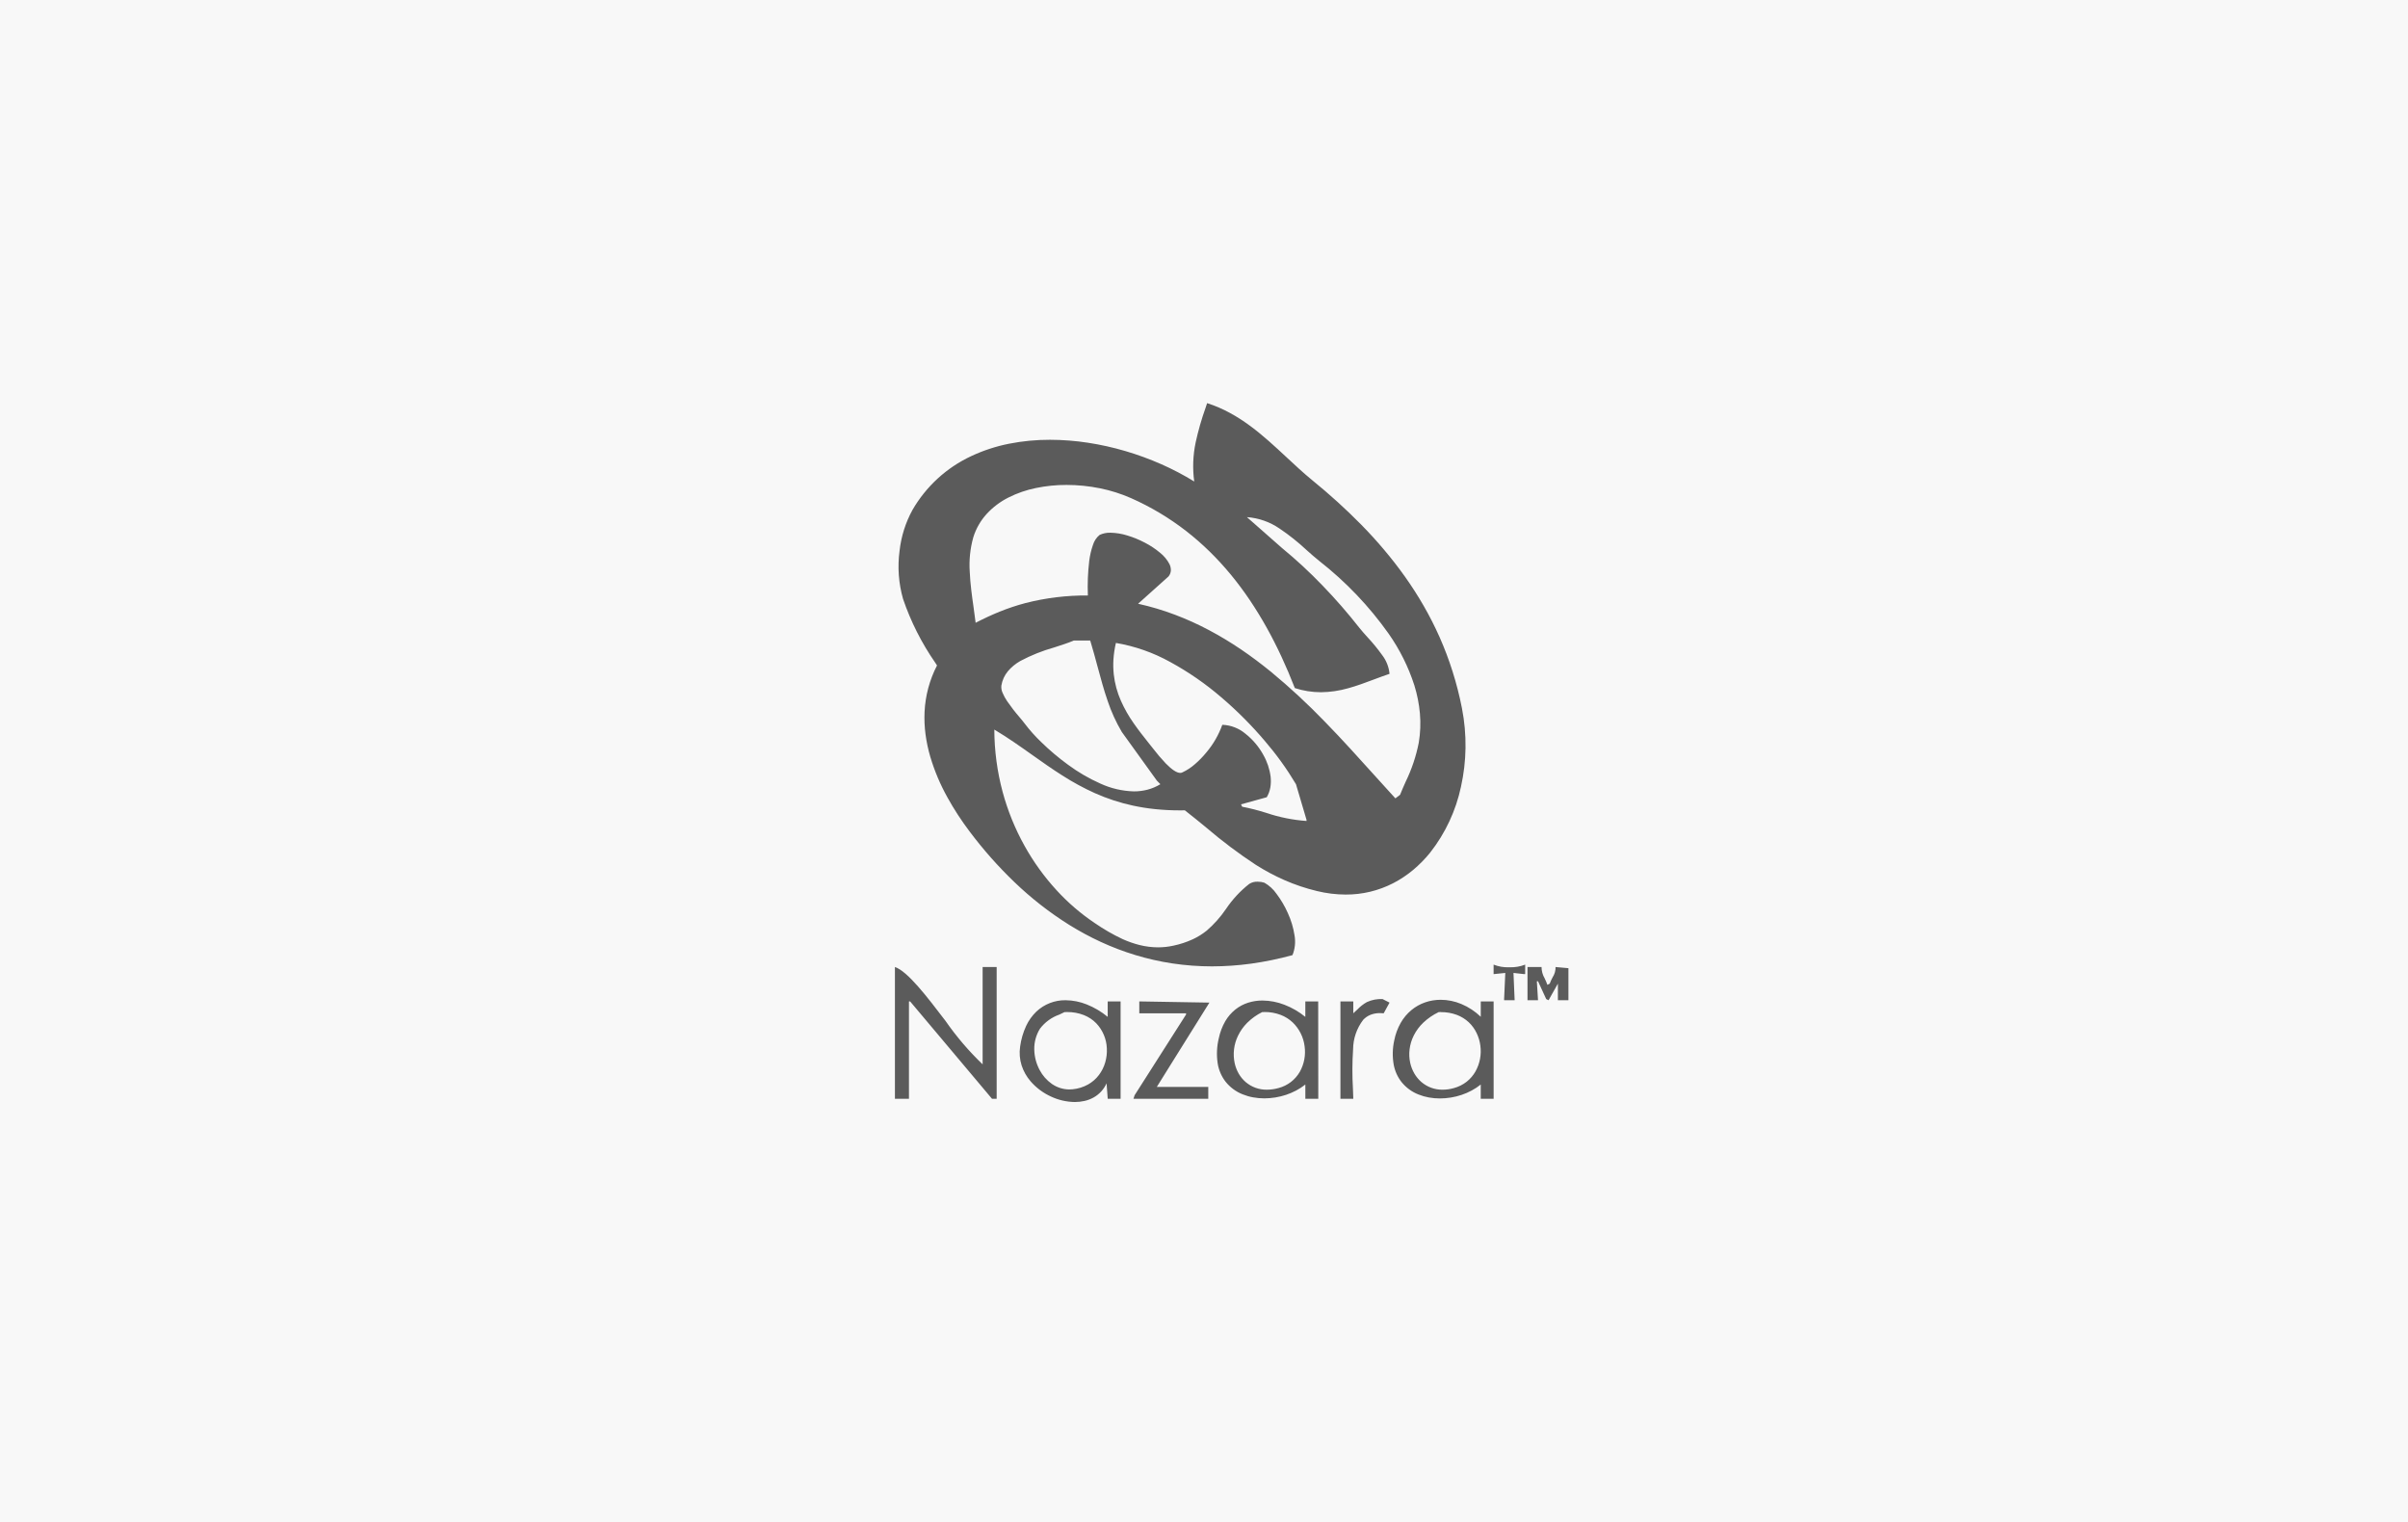 <?xml version="1.0" encoding="utf-8"?>
<!-- Generator: Adobe Illustrator 15.0.0, SVG Export Plug-In . SVG Version: 6.00 Build 0)  -->
<!DOCTYPE svg PUBLIC "-//W3C//DTD SVG 1.1//EN" "http://www.w3.org/Graphics/SVG/1.1/DTD/svg11.dtd">
<svg version="1.1" id="Layer_1" xmlns="http://www.w3.org/2000/svg" xmlns:xlink="http://www.w3.org/1999/xlink" x="0px" y="0px"
	 width="261px" height="165px" viewBox="0 0 261 165" enable-background="new 0 0 261 165" xml:space="preserve">
<rect fill="#F8F8F8" width="261" height="165"/>
<path fill="#5B5B5C" d="M79.956,68.766c0,0.035,0,0.056,0,0.079C79.956,68.821,79.956,68.8,79.956,68.766z"/>
<path fill="#5B5B5B" d="M116.5,119.436c-0.9-0.012-1.787-0.217-2.6-0.601c-0.843-0.386-1.594-0.948-2.2-1.649
	c-0.432-0.502-0.761-1.083-0.966-1.711c-0.211-0.663-0.267-1.365-0.163-2.053c0.104-0.77,0.322-1.52,0.647-2.225
	c0.272-0.586,0.65-1.117,1.115-1.565c0.856-0.805,1.992-1.245,3.167-1.229c0.786,0.008,1.563,0.164,2.291,0.457
	c0.822,0.329,1.588,0.783,2.271,1.346v-1.674h1.398v10.551h-1.394l-0.127-1.672c-0.294,0.654-0.793,1.195-1.421,1.542
	c-0.302,0.165-0.625,0.288-0.961,0.364C117.21,119.396,116.855,119.436,116.5,119.436z M115.652,109.684
	c-0.089,0-0.181,0-0.272,0.006c-0.188,0.094-0.378,0.184-0.561,0.27c-0.835,0.293-1.565,0.826-2.1,1.531
	c-0.417,0.672-0.631,1.45-0.615,2.24c0.011,0.779,0.21,1.545,0.58,2.231c0.316,0.603,0.771,1.12,1.328,1.511
	c0.273,0.189,0.573,0.337,0.889,0.44c0.326,0.105,0.666,0.159,1.008,0.159c0.12,0,0.24-0.007,0.36-0.02
	c0.586-0.057,1.154-0.232,1.669-0.52c0.459-0.259,0.86-0.609,1.177-1.031c0.308-0.41,0.538-0.871,0.679-1.363
	c0.143-0.492,0.202-1.004,0.175-1.516c-0.039-1.018-0.447-1.984-1.149-2.723c-0.376-0.383-0.829-0.684-1.329-0.883
	c-0.587-0.229-1.212-0.342-1.842-0.334H115.652z M108.029,119.084h-0.507l-5.414-6.438l-0.515-0.613l-2.945-3.5h-0.127v10.551H97
	v-14.283c1.383,0.469,3.464,3.2,5.477,5.834c1.182,1.703,2.532,3.283,4.029,4.717v-10.551h1.521v14.281L108.029,119.084z
	 M161.893,119.084h-1.397v-1.546c-0.307,0.247-0.636,0.466-0.983,0.651c-0.351,0.189-0.717,0.348-1.095,0.474
	c-0.756,0.253-1.547,0.383-2.344,0.385c-0.403,0.001-0.804-0.034-1.2-0.106c-0.385-0.068-0.762-0.177-1.124-0.322
	c-0.712-0.279-1.34-0.736-1.823-1.329c-0.438-0.552-0.734-1.201-0.863-1.894c-0.154-0.869-0.137-1.762,0.054-2.625
	c0.129-0.674,0.367-1.323,0.706-1.92c0.301-0.527,0.693-0.995,1.16-1.383c0.441-0.364,0.945-0.646,1.486-0.834
	c0.543-0.188,1.113-0.281,1.688-0.279c0.77,0.002,1.53,0.158,2.239,0.457c0.78,0.328,1.492,0.798,2.101,1.385v-1.666h1.394
	L161.893,119.084z M156.188,109.684c-0.084,0-0.166,0-0.252,0.006c-0.611,0.291-1.174,0.677-1.666,1.143
	c-0.422,0.4-0.771,0.871-1.033,1.391c-0.236,0.469-0.391,0.977-0.454,1.5c-0.062,0.488-0.038,0.985,0.067,1.467
	c0.089,0.4,0.237,0.783,0.441,1.139c0.199,0.348,0.455,0.66,0.756,0.924c0.643,0.557,1.467,0.857,2.316,0.846
	c0.411-0.002,0.82-0.061,1.217-0.173c0.509-0.137,0.985-0.374,1.4-0.7c0.383-0.305,0.703-0.68,0.945-1.105
	c0.477-0.852,0.662-1.834,0.529-2.801c-0.061-0.473-0.199-0.935-0.407-1.364c-0.21-0.437-0.497-0.831-0.848-1.164
	c-0.373-0.349-0.811-0.62-1.288-0.8c-0.553-0.205-1.139-0.307-1.729-0.301L156.188,109.684z M146.688,119.084h-1.401v-10.553h1.394
	v1.287c0.162-0.142,0.307-0.278,0.445-0.412c0.302-0.32,0.652-0.592,1.037-0.805c0.529-0.24,1.107-0.352,1.688-0.326l0.76,0.386
	l-0.635,1.157c-0.135-0.014-0.27-0.021-0.406-0.021c-0.355-0.005-0.709,0.061-1.039,0.191c-0.293,0.121-0.556,0.303-0.772,0.533
	c-0.707,0.922-1.093,2.049-1.1,3.209c-0.095,1.423-0.1,2.85-0.015,4.272l0,0c0.014,0.374,0.026,0.728,0.037,1.076L146.688,119.084z
	 M142.887,119.084h-1.402v-1.546c-0.31,0.245-0.641,0.463-0.99,0.647c-0.354,0.188-0.721,0.345-1.1,0.471
	c-0.758,0.251-1.551,0.381-2.35,0.383c-0.408,0-0.816-0.035-1.218-0.109c-0.391-0.07-0.772-0.182-1.14-0.33
	c-0.723-0.285-1.356-0.754-1.842-1.359c-0.446-0.576-0.742-1.254-0.859-1.973c-0.141-0.916-0.102-1.85,0.119-2.748
	c0.135-0.648,0.371-1.27,0.699-1.844c0.285-0.486,0.656-0.916,1.096-1.27c0.411-0.326,0.879-0.576,1.379-0.735
	c0.506-0.16,1.033-0.24,1.564-0.237c0.815,0.008,1.623,0.164,2.381,0.461c0.817,0.314,1.58,0.758,2.258,1.311v-1.674h1.395
	L142.887,119.084z M137.049,109.684c-0.08,0-0.162,0-0.244,0.006c-0.6,0.297-1.146,0.688-1.621,1.158
	c-0.411,0.41-0.749,0.887-1,1.41c-0.453,0.932-0.577,1.989-0.352,3c0.09,0.393,0.238,0.769,0.439,1.116
	c0.198,0.339,0.451,0.644,0.748,0.899c0.641,0.547,1.458,0.84,2.299,0.826c0.428-0.002,0.854-0.063,1.265-0.18
	c0.978-0.255,1.81-0.895,2.31-1.771c0.465-0.838,0.645-1.803,0.512-2.752c-0.12-0.981-0.573-1.893-1.283-2.58
	c-0.379-0.359-0.825-0.64-1.313-0.826c-0.561-0.211-1.154-0.316-1.754-0.311L137.049,109.684z M130.974,119.084h-8.12l0.127-0.387
	l5.576-8.748v-0.129h-5.07v-1.289l7.6,0.13l-4.5,7.206l-1.2,1.929h5.576v1.286L130.974,119.084z M166.7,108.404h-1.136v-3.6h1.521
	c0.003,0.433,0.12,0.857,0.34,1.231c0.112,0.228,0.21,0.461,0.294,0.7l0.254-0.129c0.086-0.234,0.188-0.461,0.309-0.68
	c0.219-0.332,0.332-0.724,0.324-1.121L170,104.93v3.475h-1.141v-1.801l-1.014,1.801l-0.254-0.129l-0.887-1.93h-0.127l0.127,2.059
	H166.7z M164.165,108.404h-1.136v-0.129l0.128-2.83l-1.267,0.129v-1.03c0.539,0.214,1.119,0.313,1.699,0.287
	c0.588,0.024,1.175-0.073,1.723-0.287v1.028h-0.127l-1.141-0.129l0.127,2.959L164.165,108.404z M131.365,104.734L131.365,104.734
	c-1.439,0-2.877-0.107-4.3-0.32c-1.357-0.205-2.698-0.509-4.012-0.908c-1.272-0.387-2.517-0.859-3.724-1.416
	c-1.18-0.545-2.325-1.161-3.429-1.848c-2.148-1.345-4.151-2.908-5.977-4.668c-1.748-1.681-3.358-3.5-4.814-5.44
	c-0.891-1.175-1.696-2.411-2.411-3.7c-0.783-1.402-1.409-2.885-1.868-4.424c-0.23-0.785-0.4-1.588-0.51-2.4
	c-0.11-0.818-0.146-1.645-0.107-2.469c0.084-1.751,0.544-3.464,1.349-5.021l-0.2-0.31l-0.01-0.015
	c-1.469-2.122-2.637-4.437-3.47-6.879c-0.484-1.695-0.613-3.473-0.379-5.22c0.172-1.552,0.646-3.056,1.397-4.426
	c1.474-2.552,3.696-4.589,6.366-5.835c1.307-0.614,2.684-1.065,4.1-1.345c1.463-0.289,2.952-0.432,4.444-0.427
	c1.373,0.003,2.743,0.109,4.1,0.317c1.375,0.21,2.735,0.513,4.07,0.906c1.327,0.39,2.627,0.866,3.892,1.424
	c1.23,0.542,2.422,1.168,3.568,1.873c-0.192-1.417-0.138-2.856,0.16-4.255c0.274-1.255,0.628-2.492,1.06-3.702
	c0.067-0.2,0.122-0.365,0.178-0.535c3.51,1.119,6.107,3.538,8.62,5.876l0,0c0.899,0.842,1.84,1.712,2.785,2.486
	c1.856,1.506,3.627,3.113,5.305,4.815c0.869,0.887,1.7,1.794,2.459,2.7c0.808,0.955,1.57,1.936,2.267,2.915
	c0.731,1.03,1.414,2.092,2.025,3.156c0.639,1.108,1.219,2.249,1.739,3.417c0.534,1.207,1.001,2.441,1.399,3.7
	c0.416,1.313,0.758,2.648,1.022,4c0.278,1.423,0.407,2.869,0.386,4.317c-0.021,1.408-0.186,2.811-0.49,4.185
	c-0.553,2.604-1.695,5.046-3.338,7.14c-0.553,0.686-1.172,1.316-1.848,1.883c-0.665,0.555-1.389,1.037-2.159,1.435
	c-1.595,0.82-3.364,1.245-5.157,1.235l0,0c-1.048-0.004-2.09-0.133-3.107-0.381c-1.215-0.291-2.402-0.691-3.546-1.194
	c-1.063-0.47-2.089-1.018-3.071-1.64c-1.872-1.229-3.664-2.574-5.366-4.03c-0.759-0.623-1.544-1.267-2.338-1.884
	c-0.184,0-0.369,0.004-0.55,0.004c-0.889,0.002-1.778-0.044-2.663-0.135c-0.806-0.082-1.607-0.209-2.4-0.379
	c-1.424-0.305-2.813-0.76-4.143-1.354c-1.223-0.553-2.403-1.193-3.532-1.919c-1.11-0.7-2.19-1.468-3.234-2.207l0,0
	c-1.317-0.933-2.68-1.899-4.13-2.761c0.007,2.28,0.31,4.55,0.9,6.752c0.551,2.042,1.351,4.009,2.381,5.855
	c0.963,1.73,2.126,3.342,3.465,4.801c1.236,1.352,2.63,2.549,4.153,3.568c0.95,0.658,1.954,1.236,3,1.727
	c0.59,0.268,1.203,0.482,1.831,0.642c0.66,0.166,1.338,0.251,2.019,0.254c0.553-0.001,1.104-0.06,1.645-0.179
	c0.726-0.15,1.434-0.383,2.108-0.691c0.544-0.252,1.055-0.569,1.521-0.945c0.794-0.686,1.493-1.472,2.083-2.338
	c0.693-1.033,1.543-1.951,2.521-2.721c0.275-0.174,0.599-0.258,0.925-0.242c0.245-0.002,0.489,0.037,0.723,0.113
	c0.521,0.297,0.968,0.707,1.31,1.199c0.489,0.648,0.902,1.35,1.23,2.093c0.352,0.765,0.595,1.575,0.723,2.407
	c0.13,0.723,0.054,1.467-0.221,2.148c-1.475,0.404-2.974,0.713-4.488,0.924C134.198,104.633,132.782,104.731,131.365,104.734
	L131.365,104.734z M132.536,78.555c0.896,0.043,1.751,0.377,2.438,0.951c0.796,0.625,1.458,1.404,1.947,2.29
	c0.422,0.735,0.694,1.547,0.801,2.388c0.043,0.389,0.033,0.779-0.033,1.164c-0.065,0.373-0.196,0.729-0.388,1.055l-2.788,0.772
	l0.127,0.257c0.877,0.17,1.742,0.391,2.594,0.662c1.415,0.479,2.887,0.775,4.377,0.883v-0.129l-1.141-3.857
	c-0.994-1.664-2.129-3.238-3.393-4.707c-0.7-0.824-1.447-1.635-2.217-2.409c-0.801-0.808-1.641-1.582-2.485-2.3
	c-1.704-1.468-3.559-2.75-5.534-3.827c-1.832-1.018-3.823-1.717-5.889-2.068c-0.138,0.583-0.227,1.177-0.267,1.775
	c-0.035,0.542-0.023,1.086,0.034,1.627c0.109,0.991,0.371,1.959,0.776,2.871c0.385,0.863,0.854,1.686,1.4,2.458
	c0.529,0.763,1.1,1.474,1.643,2.16L124.88,81l0.107,0.135c0.431,0.563,0.891,1.102,1.378,1.614c0.661,0.674,1.185,1.017,1.558,1.017
	c0.088,0,0.175-0.021,0.252-0.064c0.479-0.225,0.923-0.516,1.32-0.863c0.456-0.391,0.876-0.82,1.256-1.286
	c0.753-0.888,1.339-1.904,1.733-3L132.536,78.555z M120.358,57.734c0.621,0.014,1.236,0.115,1.828,0.3
	c0.662,0.2,1.303,0.463,1.914,0.785c0.585,0.303,1.136,0.668,1.642,1.09c0.417,0.332,0.762,0.747,1.011,1.218
	c0.109,0.217,0.163,0.458,0.156,0.7c-0.014,0.236-0.103,0.462-0.253,0.646l-3.3,2.959c1.36,0.302,2.697,0.7,4,1.192
	c1.271,0.481,2.512,1.043,3.712,1.682c1.188,0.632,2.342,1.328,3.455,2.084c1.064,0.721,2.149,1.532,3.228,2.41
	c2.063,1.704,4.028,3.524,5.883,5.453c1.853,1.899,3.61,3.853,5.31,5.737l0,0c0.793,0.88,1.541,1.711,2.3,2.535l0.507-0.385
	c0.188-0.471,0.395-0.941,0.6-1.4c0.658-1.35,1.139-2.777,1.428-4.25c0.175-1.049,0.217-2.115,0.123-3.174
	c-0.093-1.038-0.297-2.063-0.607-3.057c-0.645-1.991-1.584-3.875-2.787-5.588c-2.105-2.971-4.633-5.62-7.5-7.865
	c-0.439-0.346-0.9-0.754-1.385-1.187c-0.916-0.856-1.898-1.639-2.939-2.339c-1.047-0.718-2.267-1.145-3.533-1.235l3.8,3.345
	c1.548,1.271,3.019,2.633,4.405,4.078c1.396,1.445,2.718,2.961,3.959,4.542c0.244,0.313,0.559,0.663,0.892,1.034
	c0.571,0.61,1.103,1.256,1.59,1.935c0.46,0.592,0.742,1.303,0.813,2.049c-0.573,0.192-1.152,0.409-1.713,0.619
	c-0.899,0.337-1.826,0.686-2.771,0.944c-0.959,0.275-1.951,0.42-2.95,0.431c-0.962,0-1.917-0.152-2.832-0.45
	c-0.454-1.169-0.937-2.3-1.435-3.376c-0.514-1.108-1.061-2.181-1.623-3.189c-0.58-1.04-1.2-2.043-1.829-2.981
	c-0.652-0.965-1.343-1.891-2.052-2.752c-0.721-0.873-1.486-1.708-2.295-2.5c-0.807-0.791-1.66-1.535-2.552-2.229
	c-0.904-0.701-1.85-1.347-2.831-1.935c-1.008-0.603-2.052-1.144-3.126-1.62c-1.083-0.478-2.213-0.836-3.373-1.07
	c-1.193-0.242-2.408-0.364-3.625-0.364c-1.117-0.004-2.231,0.108-3.325,0.335c-1.033,0.21-2.034,0.556-2.976,1.03
	c-0.883,0.444-1.679,1.043-2.35,1.769c-0.667,0.73-1.165,1.598-1.458,2.542c-0.342,1.219-0.472,2.488-0.384,3.751
	c0.055,1.307,0.246,2.656,0.415,3.847c0.084,0.588,0.162,1.143,0.222,1.665c0.919-0.474,1.767-0.866,2.594-1.2
	c0.909-0.369,1.841-0.68,2.789-0.932c2.216-0.568,4.496-0.846,6.783-0.827c-0.05-1.25-0.001-2.5,0.147-3.742
	c0.071-0.588,0.206-1.167,0.4-1.727c0.127-0.428,0.38-0.809,0.725-1.093C119.55,57.804,119.953,57.722,120.358,57.734z
	 M116.391,69.421c-0.632,0.268-1.362,0.5-2.135,0.749c-1.268,0.355-2.493,0.845-3.656,1.462c-0.516,0.29-0.977,0.669-1.36,1.12
	c-0.18,0.219-0.331,0.459-0.45,0.716c-0.123,0.268-0.208,0.551-0.254,0.842c-0.025,0.266,0.021,0.533,0.132,0.776
	c0.134,0.318,0.3,0.622,0.494,0.907c0.42,0.61,0.874,1.197,1.36,1.756c0.23,0.274,0.429,0.512,0.549,0.678
	c0.546,0.718,1.147,1.392,1.8,2.013c0.899,0.877,1.86,1.688,2.875,2.428c1.087,0.805,2.259,1.49,3.495,2.041
	c1.149,0.533,2.394,0.825,3.66,0.859l0,0c0.499,0.002,0.995-0.061,1.477-0.185c0.491-0.13,0.96-0.329,1.393-0.595l-0.38-0.385
	l-3.8-5.275c-0.631-1.068-1.147-2.202-1.54-3.379c-0.406-1.173-0.735-2.392-1.083-3.684l0,0c-0.246-0.914-0.5-1.86-0.8-2.843
	L116.391,69.421z"/>
</svg>
